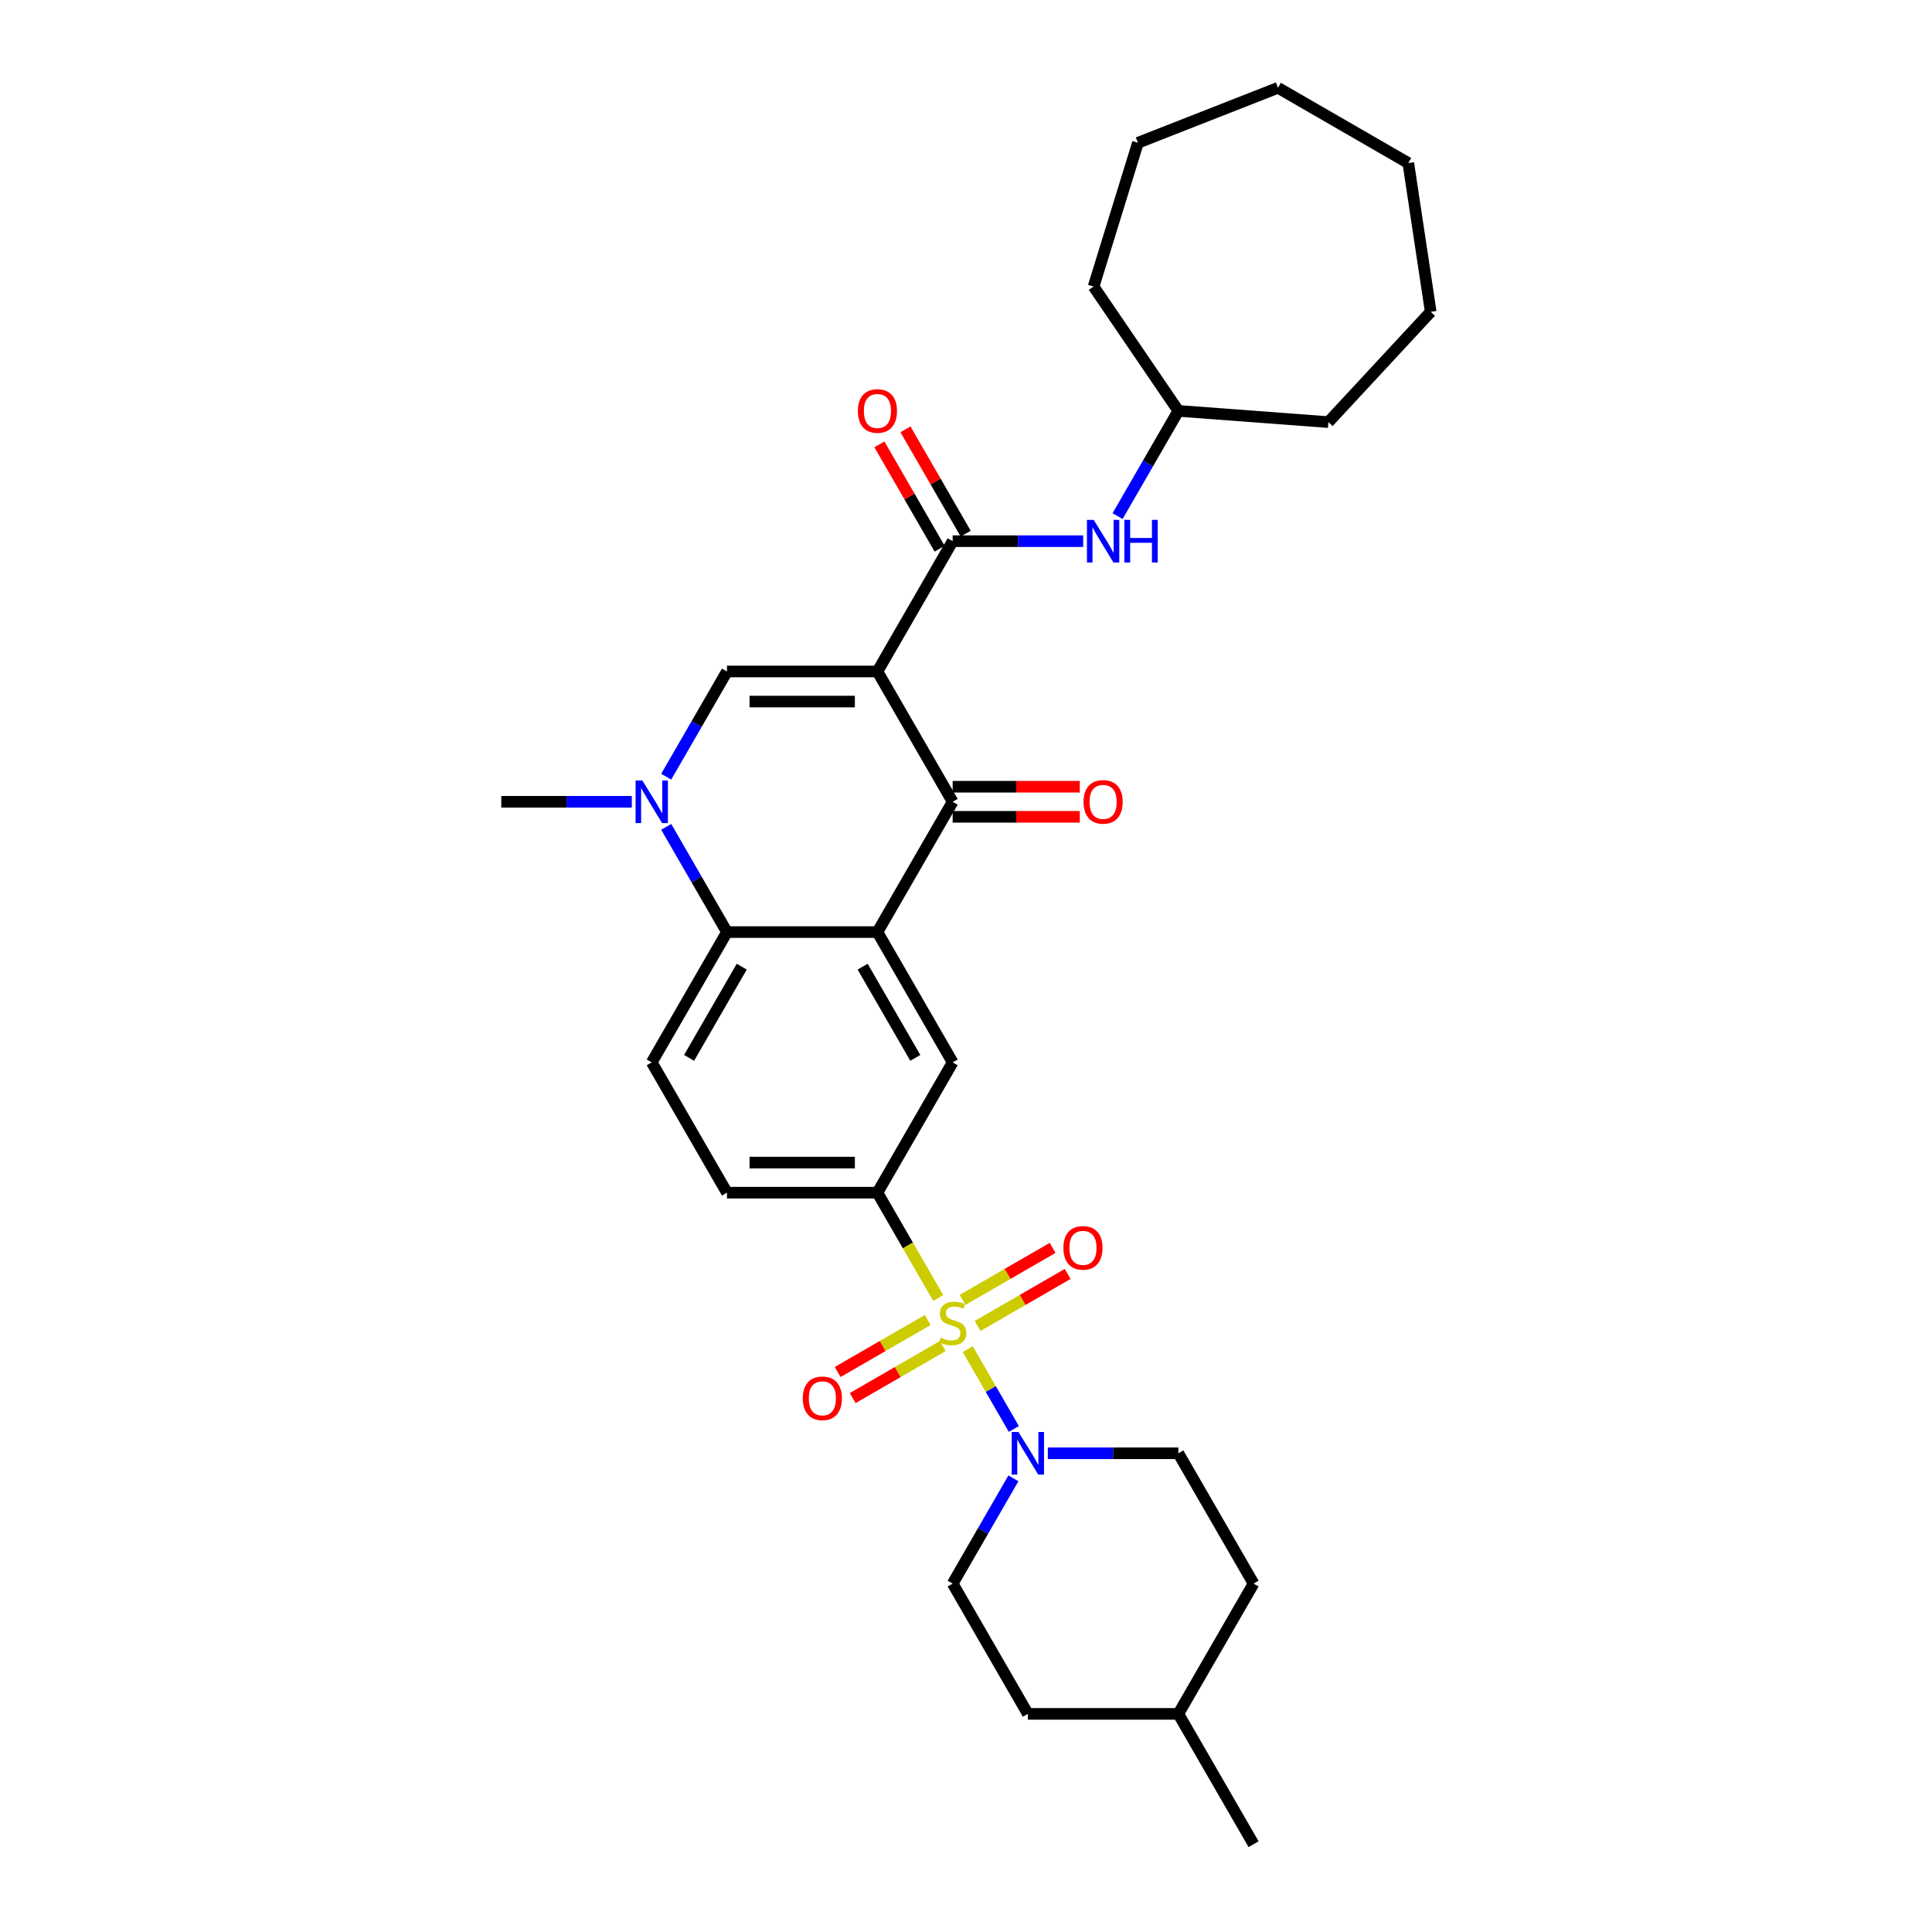 <?xml version='1.0' encoding='iso-8859-1'?>
<svg version='1.1' baseProfile='full'
              xmlns='http://www.w3.org/2000/svg'
                      xmlns:rdkit='http://www.rdkit.org/xml'
                      xmlns:xlink='http://www.w3.org/1999/xlink'
                  xml:space='preserve'
width='1000px' height='1000px' viewBox='0 0 1000 1000'>
<!-- END OF HEADER -->
<rect style='opacity:1.0;fill:#FFFFFF;stroke:none' width='1000' height='1000' x='0' y='0'> </rect>
<path class='bond-2' d='M 454.155,347.555 L 493.093,414.998' style='fill:none;fill-rule:evenodd;stroke:#000000;stroke-width:6px;stroke-linecap:butt;stroke-linejoin:miter;stroke-opacity:1' />
<path class='bond-3' d='M 454.155,347.555 L 376.278,347.555' style='fill:none;fill-rule:evenodd;stroke:#000000;stroke-width:6px;stroke-linecap:butt;stroke-linejoin:miter;stroke-opacity:1' />
<path class='bond-3' d='M 442.473,363.13 L 387.959,363.13' style='fill:none;fill-rule:evenodd;stroke:#000000;stroke-width:6px;stroke-linecap:butt;stroke-linejoin:miter;stroke-opacity:1' />
<path class='bond-5' d='M 454.155,347.555 L 493.093,280.112' style='fill:none;fill-rule:evenodd;stroke:#000000;stroke-width:6px;stroke-linecap:butt;stroke-linejoin:miter;stroke-opacity:1' />
<path class='bond-0' d='M 485.621,671.829 L 469.888,644.579' style='fill:none;fill-rule:evenodd;stroke:#CCCC00;stroke-width:6px;stroke-linecap:butt;stroke-linejoin:miter;stroke-opacity:1' />
<path class='bond-0' d='M 469.888,644.579 L 454.155,617.329' style='fill:none;fill-rule:evenodd;stroke:#000000;stroke-width:6px;stroke-linecap:butt;stroke-linejoin:miter;stroke-opacity:1' />
<path class='bond-7' d='M 500.908,698.307 L 512.837,718.969' style='fill:none;fill-rule:evenodd;stroke:#CCCC00;stroke-width:6px;stroke-linecap:butt;stroke-linejoin:miter;stroke-opacity:1' />
<path class='bond-7' d='M 512.837,718.969 L 524.767,739.632' style='fill:none;fill-rule:evenodd;stroke:#0000FF;stroke-width:6px;stroke-linecap:butt;stroke-linejoin:miter;stroke-opacity:1' />
<path class='bond-11' d='M 480.181,683.234 L 456.874,696.691' style='fill:none;fill-rule:evenodd;stroke:#CCCC00;stroke-width:6px;stroke-linecap:butt;stroke-linejoin:miter;stroke-opacity:1' />
<path class='bond-11' d='M 456.874,696.691 L 433.567,710.147' style='fill:none;fill-rule:evenodd;stroke:#FF0000;stroke-width:6px;stroke-linecap:butt;stroke-linejoin:miter;stroke-opacity:1' />
<path class='bond-11' d='M 487.969,696.723 L 464.662,710.179' style='fill:none;fill-rule:evenodd;stroke:#CCCC00;stroke-width:6px;stroke-linecap:butt;stroke-linejoin:miter;stroke-opacity:1' />
<path class='bond-11' d='M 464.662,710.179 L 441.354,723.636' style='fill:none;fill-rule:evenodd;stroke:#FF0000;stroke-width:6px;stroke-linecap:butt;stroke-linejoin:miter;stroke-opacity:1' />
<path class='bond-12' d='M 506.005,686.31 L 529.313,672.853' style='fill:none;fill-rule:evenodd;stroke:#CCCC00;stroke-width:6px;stroke-linecap:butt;stroke-linejoin:miter;stroke-opacity:1' />
<path class='bond-12' d='M 529.313,672.853 L 552.62,659.397' style='fill:none;fill-rule:evenodd;stroke:#FF0000;stroke-width:6px;stroke-linecap:butt;stroke-linejoin:miter;stroke-opacity:1' />
<path class='bond-12' d='M 498.218,672.821 L 521.525,659.364' style='fill:none;fill-rule:evenodd;stroke:#CCCC00;stroke-width:6px;stroke-linecap:butt;stroke-linejoin:miter;stroke-opacity:1' />
<path class='bond-12' d='M 521.525,659.364 L 544.832,645.908' style='fill:none;fill-rule:evenodd;stroke:#FF0000;stroke-width:6px;stroke-linecap:butt;stroke-linejoin:miter;stroke-opacity:1' />
<path class='bond-1' d='M 454.155,482.442 L 493.093,414.998' style='fill:none;fill-rule:evenodd;stroke:#000000;stroke-width:6px;stroke-linecap:butt;stroke-linejoin:miter;stroke-opacity:1' />
<path class='bond-9' d='M 454.155,482.442 L 493.093,549.885' style='fill:none;fill-rule:evenodd;stroke:#000000;stroke-width:6px;stroke-linecap:butt;stroke-linejoin:miter;stroke-opacity:1' />
<path class='bond-9' d='M 446.507,500.346 L 473.764,547.556' style='fill:none;fill-rule:evenodd;stroke:#000000;stroke-width:6px;stroke-linecap:butt;stroke-linejoin:miter;stroke-opacity:1' />
<path class='bond-31' d='M 454.155,482.442 L 376.278,482.442' style='fill:none;fill-rule:evenodd;stroke:#000000;stroke-width:6px;stroke-linecap:butt;stroke-linejoin:miter;stroke-opacity:1' />
<path class='bond-14' d='M 493.093,422.786 L 525.996,422.786' style='fill:none;fill-rule:evenodd;stroke:#000000;stroke-width:6px;stroke-linecap:butt;stroke-linejoin:miter;stroke-opacity:1' />
<path class='bond-14' d='M 525.996,422.786 L 558.899,422.786' style='fill:none;fill-rule:evenodd;stroke:#FF0000;stroke-width:6px;stroke-linecap:butt;stroke-linejoin:miter;stroke-opacity:1' />
<path class='bond-14' d='M 493.093,407.211 L 525.996,407.211' style='fill:none;fill-rule:evenodd;stroke:#000000;stroke-width:6px;stroke-linecap:butt;stroke-linejoin:miter;stroke-opacity:1' />
<path class='bond-14' d='M 525.996,407.211 L 558.899,407.211' style='fill:none;fill-rule:evenodd;stroke:#FF0000;stroke-width:6px;stroke-linecap:butt;stroke-linejoin:miter;stroke-opacity:1' />
<path class='bond-4' d='M 376.278,347.555 L 360.554,374.789' style='fill:none;fill-rule:evenodd;stroke:#000000;stroke-width:6px;stroke-linecap:butt;stroke-linejoin:miter;stroke-opacity:1' />
<path class='bond-4' d='M 360.554,374.789 L 344.83,402.024' style='fill:none;fill-rule:evenodd;stroke:#0000FF;stroke-width:6px;stroke-linecap:butt;stroke-linejoin:miter;stroke-opacity:1' />
<path class='bond-6' d='M 344.83,427.973 L 360.554,455.207' style='fill:none;fill-rule:evenodd;stroke:#0000FF;stroke-width:6px;stroke-linecap:butt;stroke-linejoin:miter;stroke-opacity:1' />
<path class='bond-6' d='M 360.554,455.207 L 376.278,482.442' style='fill:none;fill-rule:evenodd;stroke:#000000;stroke-width:6px;stroke-linecap:butt;stroke-linejoin:miter;stroke-opacity:1' />
<path class='bond-19' d='M 327.028,414.998 L 293.245,414.998' style='fill:none;fill-rule:evenodd;stroke:#0000FF;stroke-width:6px;stroke-linecap:butt;stroke-linejoin:miter;stroke-opacity:1' />
<path class='bond-19' d='M 293.245,414.998 L 259.462,414.998' style='fill:none;fill-rule:evenodd;stroke:#000000;stroke-width:6px;stroke-linecap:butt;stroke-linejoin:miter;stroke-opacity:1' />
<path class='bond-10' d='M 493.093,280.112 L 526.876,280.112' style='fill:none;fill-rule:evenodd;stroke:#000000;stroke-width:6px;stroke-linecap:butt;stroke-linejoin:miter;stroke-opacity:1' />
<path class='bond-10' d='M 526.876,280.112 L 560.659,280.112' style='fill:none;fill-rule:evenodd;stroke:#0000FF;stroke-width:6px;stroke-linecap:butt;stroke-linejoin:miter;stroke-opacity:1' />
<path class='bond-15' d='M 499.838,276.218 L 484.249,249.217' style='fill:none;fill-rule:evenodd;stroke:#000000;stroke-width:6px;stroke-linecap:butt;stroke-linejoin:miter;stroke-opacity:1' />
<path class='bond-15' d='M 484.249,249.217 L 468.66,222.216' style='fill:none;fill-rule:evenodd;stroke:#FF0000;stroke-width:6px;stroke-linecap:butt;stroke-linejoin:miter;stroke-opacity:1' />
<path class='bond-15' d='M 486.349,284.005 L 470.76,257.004' style='fill:none;fill-rule:evenodd;stroke:#000000;stroke-width:6px;stroke-linecap:butt;stroke-linejoin:miter;stroke-opacity:1' />
<path class='bond-15' d='M 470.76,257.004 L 455.171,230.004' style='fill:none;fill-rule:evenodd;stroke:#FF0000;stroke-width:6px;stroke-linecap:butt;stroke-linejoin:miter;stroke-opacity:1' />
<path class='bond-13' d='M 376.278,482.442 L 337.339,549.885' style='fill:none;fill-rule:evenodd;stroke:#000000;stroke-width:6px;stroke-linecap:butt;stroke-linejoin:miter;stroke-opacity:1' />
<path class='bond-13' d='M 383.926,500.346 L 356.669,547.556' style='fill:none;fill-rule:evenodd;stroke:#000000;stroke-width:6px;stroke-linecap:butt;stroke-linejoin:miter;stroke-opacity:1' />
<path class='bond-17' d='M 524.541,765.19 L 508.817,792.424' style='fill:none;fill-rule:evenodd;stroke:#0000FF;stroke-width:6px;stroke-linecap:butt;stroke-linejoin:miter;stroke-opacity:1' />
<path class='bond-17' d='M 508.817,792.424 L 493.093,819.659' style='fill:none;fill-rule:evenodd;stroke:#000000;stroke-width:6px;stroke-linecap:butt;stroke-linejoin:miter;stroke-opacity:1' />
<path class='bond-18' d='M 542.343,752.215 L 576.126,752.215' style='fill:none;fill-rule:evenodd;stroke:#0000FF;stroke-width:6px;stroke-linecap:butt;stroke-linejoin:miter;stroke-opacity:1' />
<path class='bond-18' d='M 576.126,752.215 L 609.909,752.215' style='fill:none;fill-rule:evenodd;stroke:#000000;stroke-width:6px;stroke-linecap:butt;stroke-linejoin:miter;stroke-opacity:1' />
<path class='bond-8' d='M 454.155,617.329 L 493.093,549.885' style='fill:none;fill-rule:evenodd;stroke:#000000;stroke-width:6px;stroke-linecap:butt;stroke-linejoin:miter;stroke-opacity:1' />
<path class='bond-32' d='M 454.155,617.329 L 376.278,617.329' style='fill:none;fill-rule:evenodd;stroke:#000000;stroke-width:6px;stroke-linecap:butt;stroke-linejoin:miter;stroke-opacity:1' />
<path class='bond-32' d='M 442.473,601.753 L 387.959,601.753' style='fill:none;fill-rule:evenodd;stroke:#000000;stroke-width:6px;stroke-linecap:butt;stroke-linejoin:miter;stroke-opacity:1' />
<path class='bond-20' d='M 578.461,267.137 L 594.185,239.903' style='fill:none;fill-rule:evenodd;stroke:#0000FF;stroke-width:6px;stroke-linecap:butt;stroke-linejoin:miter;stroke-opacity:1' />
<path class='bond-20' d='M 594.185,239.903 L 609.909,212.668' style='fill:none;fill-rule:evenodd;stroke:#000000;stroke-width:6px;stroke-linecap:butt;stroke-linejoin:miter;stroke-opacity:1' />
<path class='bond-16' d='M 337.339,549.885 L 376.278,617.329' style='fill:none;fill-rule:evenodd;stroke:#000000;stroke-width:6px;stroke-linecap:butt;stroke-linejoin:miter;stroke-opacity:1' />
<path class='bond-21' d='M 493.093,819.659 L 532.032,887.102' style='fill:none;fill-rule:evenodd;stroke:#000000;stroke-width:6px;stroke-linecap:butt;stroke-linejoin:miter;stroke-opacity:1' />
<path class='bond-22' d='M 609.909,752.215 L 648.847,819.659' style='fill:none;fill-rule:evenodd;stroke:#000000;stroke-width:6px;stroke-linecap:butt;stroke-linejoin:miter;stroke-opacity:1' />
<path class='bond-24' d='M 609.909,212.668 L 566.039,148.323' style='fill:none;fill-rule:evenodd;stroke:#000000;stroke-width:6px;stroke-linecap:butt;stroke-linejoin:miter;stroke-opacity:1' />
<path class='bond-25' d='M 609.909,212.668 L 687.568,218.488' style='fill:none;fill-rule:evenodd;stroke:#000000;stroke-width:6px;stroke-linecap:butt;stroke-linejoin:miter;stroke-opacity:1' />
<path class='bond-34' d='M 532.032,887.102 L 609.909,887.102' style='fill:none;fill-rule:evenodd;stroke:#000000;stroke-width:6px;stroke-linecap:butt;stroke-linejoin:miter;stroke-opacity:1' />
<path class='bond-23' d='M 648.847,819.659 L 609.909,887.102' style='fill:none;fill-rule:evenodd;stroke:#000000;stroke-width:6px;stroke-linecap:butt;stroke-linejoin:miter;stroke-opacity:1' />
<path class='bond-26' d='M 609.909,887.102 L 648.847,954.545' style='fill:none;fill-rule:evenodd;stroke:#000000;stroke-width:6px;stroke-linecap:butt;stroke-linejoin:miter;stroke-opacity:1' />
<path class='bond-27' d='M 566.039,148.323 L 588.994,73.906' style='fill:none;fill-rule:evenodd;stroke:#000000;stroke-width:6px;stroke-linecap:butt;stroke-linejoin:miter;stroke-opacity:1' />
<path class='bond-28' d='M 687.568,218.488 L 740.538,161.4' style='fill:none;fill-rule:evenodd;stroke:#000000;stroke-width:6px;stroke-linecap:butt;stroke-linejoin:miter;stroke-opacity:1' />
<path class='bond-29' d='M 588.994,73.906 L 661.487,45.455' style='fill:none;fill-rule:evenodd;stroke:#000000;stroke-width:6px;stroke-linecap:butt;stroke-linejoin:miter;stroke-opacity:1' />
<path class='bond-30' d='M 740.538,161.4 L 728.931,84.393' style='fill:none;fill-rule:evenodd;stroke:#000000;stroke-width:6px;stroke-linecap:butt;stroke-linejoin:miter;stroke-opacity:1' />
<path class='bond-33' d='M 661.487,45.455 L 728.931,84.393' style='fill:none;fill-rule:evenodd;stroke:#000000;stroke-width:6px;stroke-linecap:butt;stroke-linejoin:miter;stroke-opacity:1' />
<path  class='atom-1' d='M 486.863 692.342
Q 487.112 692.435, 488.14 692.871
Q 489.168 693.307, 490.29 693.588
Q 491.442 693.837, 492.564 693.837
Q 494.651 693.837, 495.866 692.84
Q 497.081 691.812, 497.081 690.036
Q 497.081 688.821, 496.458 688.074
Q 495.866 687.326, 494.931 686.921
Q 493.997 686.516, 492.439 686.049
Q 490.477 685.457, 489.293 684.897
Q 488.14 684.336, 487.299 683.152
Q 486.489 681.968, 486.489 679.975
Q 486.489 677.202, 488.358 675.489
Q 490.259 673.776, 493.997 673.776
Q 496.551 673.776, 499.448 674.991
L 498.732 677.389
Q 496.084 676.299, 494.09 676.299
Q 491.941 676.299, 490.757 677.202
Q 489.573 678.074, 489.604 679.601
Q 489.604 680.785, 490.196 681.501
Q 490.819 682.218, 491.691 682.622
Q 492.595 683.027, 494.09 683.495
Q 496.084 684.118, 497.267 684.741
Q 498.451 685.364, 499.292 686.641
Q 500.164 687.887, 500.164 690.036
Q 500.164 693.089, 498.109 694.74
Q 496.084 696.36, 492.688 696.36
Q 490.726 696.36, 489.231 695.924
Q 487.766 695.519, 486.022 694.802
L 486.863 692.342
' fill='#CCCC00'/>
<path  class='atom-5' d='M 332.464 403.971
L 339.691 415.653
Q 340.408 416.805, 341.56 418.892
Q 342.713 420.979, 342.775 421.104
L 342.775 403.971
L 345.703 403.971
L 345.703 426.026
L 342.682 426.026
L 334.925 413.254
Q 334.022 411.759, 333.056 410.045
Q 332.122 408.332, 331.841 407.803
L 331.841 426.026
L 328.975 426.026
L 328.975 403.971
L 332.464 403.971
' fill='#0000FF'/>
<path  class='atom-8' d='M 527.157 741.188
L 534.384 752.869
Q 535.1 754.022, 536.253 756.109
Q 537.405 758.196, 537.467 758.321
L 537.467 741.188
L 540.396 741.188
L 540.396 763.243
L 537.374 763.243
L 529.618 750.471
Q 528.714 748.976, 527.748 747.262
Q 526.814 745.549, 526.534 745.019
L 526.534 763.243
L 523.668 763.243
L 523.668 741.188
L 527.157 741.188
' fill='#0000FF'/>
<path  class='atom-11' d='M 566.095 269.084
L 573.322 280.766
Q 574.038 281.918, 575.191 284.005
Q 576.344 286.093, 576.406 286.217
L 576.406 269.084
L 579.334 269.084
L 579.334 291.139
L 576.313 291.139
L 568.556 278.367
Q 567.653 276.872, 566.687 275.159
Q 565.752 273.445, 565.472 272.916
L 565.472 291.139
L 562.606 291.139
L 562.606 269.084
L 566.095 269.084
' fill='#0000FF'/>
<path  class='atom-11' d='M 581.982 269.084
L 584.972 269.084
L 584.972 278.461
L 596.249 278.461
L 596.249 269.084
L 599.239 269.084
L 599.239 291.139
L 596.249 291.139
L 596.249 280.953
L 584.972 280.953
L 584.972 291.139
L 581.982 291.139
L 581.982 269.084
' fill='#0000FF'/>
<path  class='atom-12' d='M 415.526 723.773
Q 415.526 718.477, 418.143 715.518
Q 420.759 712.558, 425.65 712.558
Q 430.541 712.558, 433.157 715.518
Q 435.774 718.477, 435.774 723.773
Q 435.774 729.131, 433.126 732.183
Q 430.478 735.205, 425.65 735.205
Q 420.79 735.205, 418.143 732.183
Q 415.526 729.162, 415.526 723.773
M 425.65 732.713
Q 429.014 732.713, 430.821 730.47
Q 432.659 728.196, 432.659 723.773
Q 432.659 719.443, 430.821 717.262
Q 429.014 715.05, 425.65 715.05
Q 422.286 715.05, 420.448 717.231
Q 418.641 719.412, 418.641 723.773
Q 418.641 728.227, 420.448 730.47
Q 422.286 732.713, 425.65 732.713
' fill='#FF0000'/>
<path  class='atom-13' d='M 550.413 645.896
Q 550.413 640.6, 553.029 637.641
Q 555.646 634.681, 560.537 634.681
Q 565.427 634.681, 568.044 637.641
Q 570.661 640.6, 570.661 645.896
Q 570.661 651.254, 568.013 654.306
Q 565.365 657.328, 560.537 657.328
Q 555.677 657.328, 553.029 654.306
Q 550.413 651.285, 550.413 645.896
M 560.537 654.836
Q 563.901 654.836, 565.708 652.593
Q 567.546 650.319, 567.546 645.896
Q 567.546 641.566, 565.708 639.385
Q 563.901 637.174, 560.537 637.174
Q 557.172 637.174, 555.334 639.354
Q 553.528 641.535, 553.528 645.896
Q 553.528 650.35, 555.334 652.593
Q 557.172 654.836, 560.537 654.836
' fill='#FF0000'/>
<path  class='atom-15' d='M 560.846 415.061
Q 560.846 409.765, 563.463 406.806
Q 566.079 403.846, 570.97 403.846
Q 575.861 403.846, 578.477 406.806
Q 581.094 409.765, 581.094 415.061
Q 581.094 420.419, 578.446 423.471
Q 575.799 426.493, 570.97 426.493
Q 566.111 426.493, 563.463 423.471
Q 560.846 420.45, 560.846 415.061
M 570.97 424.001
Q 574.334 424.001, 576.141 421.758
Q 577.979 419.484, 577.979 415.061
Q 577.979 410.731, 576.141 408.55
Q 574.334 406.338, 570.97 406.338
Q 567.606 406.338, 565.768 408.519
Q 563.961 410.7, 563.961 415.061
Q 563.961 419.515, 565.768 421.758
Q 567.606 424.001, 570.97 424.001
' fill='#FF0000'/>
<path  class='atom-16' d='M 444.031 212.73
Q 444.031 207.435, 446.647 204.476
Q 449.264 201.516, 454.155 201.516
Q 459.045 201.516, 461.662 204.476
Q 464.279 207.435, 464.279 212.73
Q 464.279 218.088, 461.631 221.141
Q 458.983 224.163, 454.155 224.163
Q 449.295 224.163, 446.647 221.141
Q 444.031 218.12, 444.031 212.73
M 454.155 221.671
Q 457.519 221.671, 459.326 219.428
Q 461.164 217.154, 461.164 212.73
Q 461.164 208.401, 459.326 206.22
Q 457.519 204.008, 454.155 204.008
Q 450.79 204.008, 448.953 206.189
Q 447.146 208.369, 447.146 212.73
Q 447.146 217.185, 448.953 219.428
Q 450.79 221.671, 454.155 221.671
' fill='#FF0000'/>
</svg>
